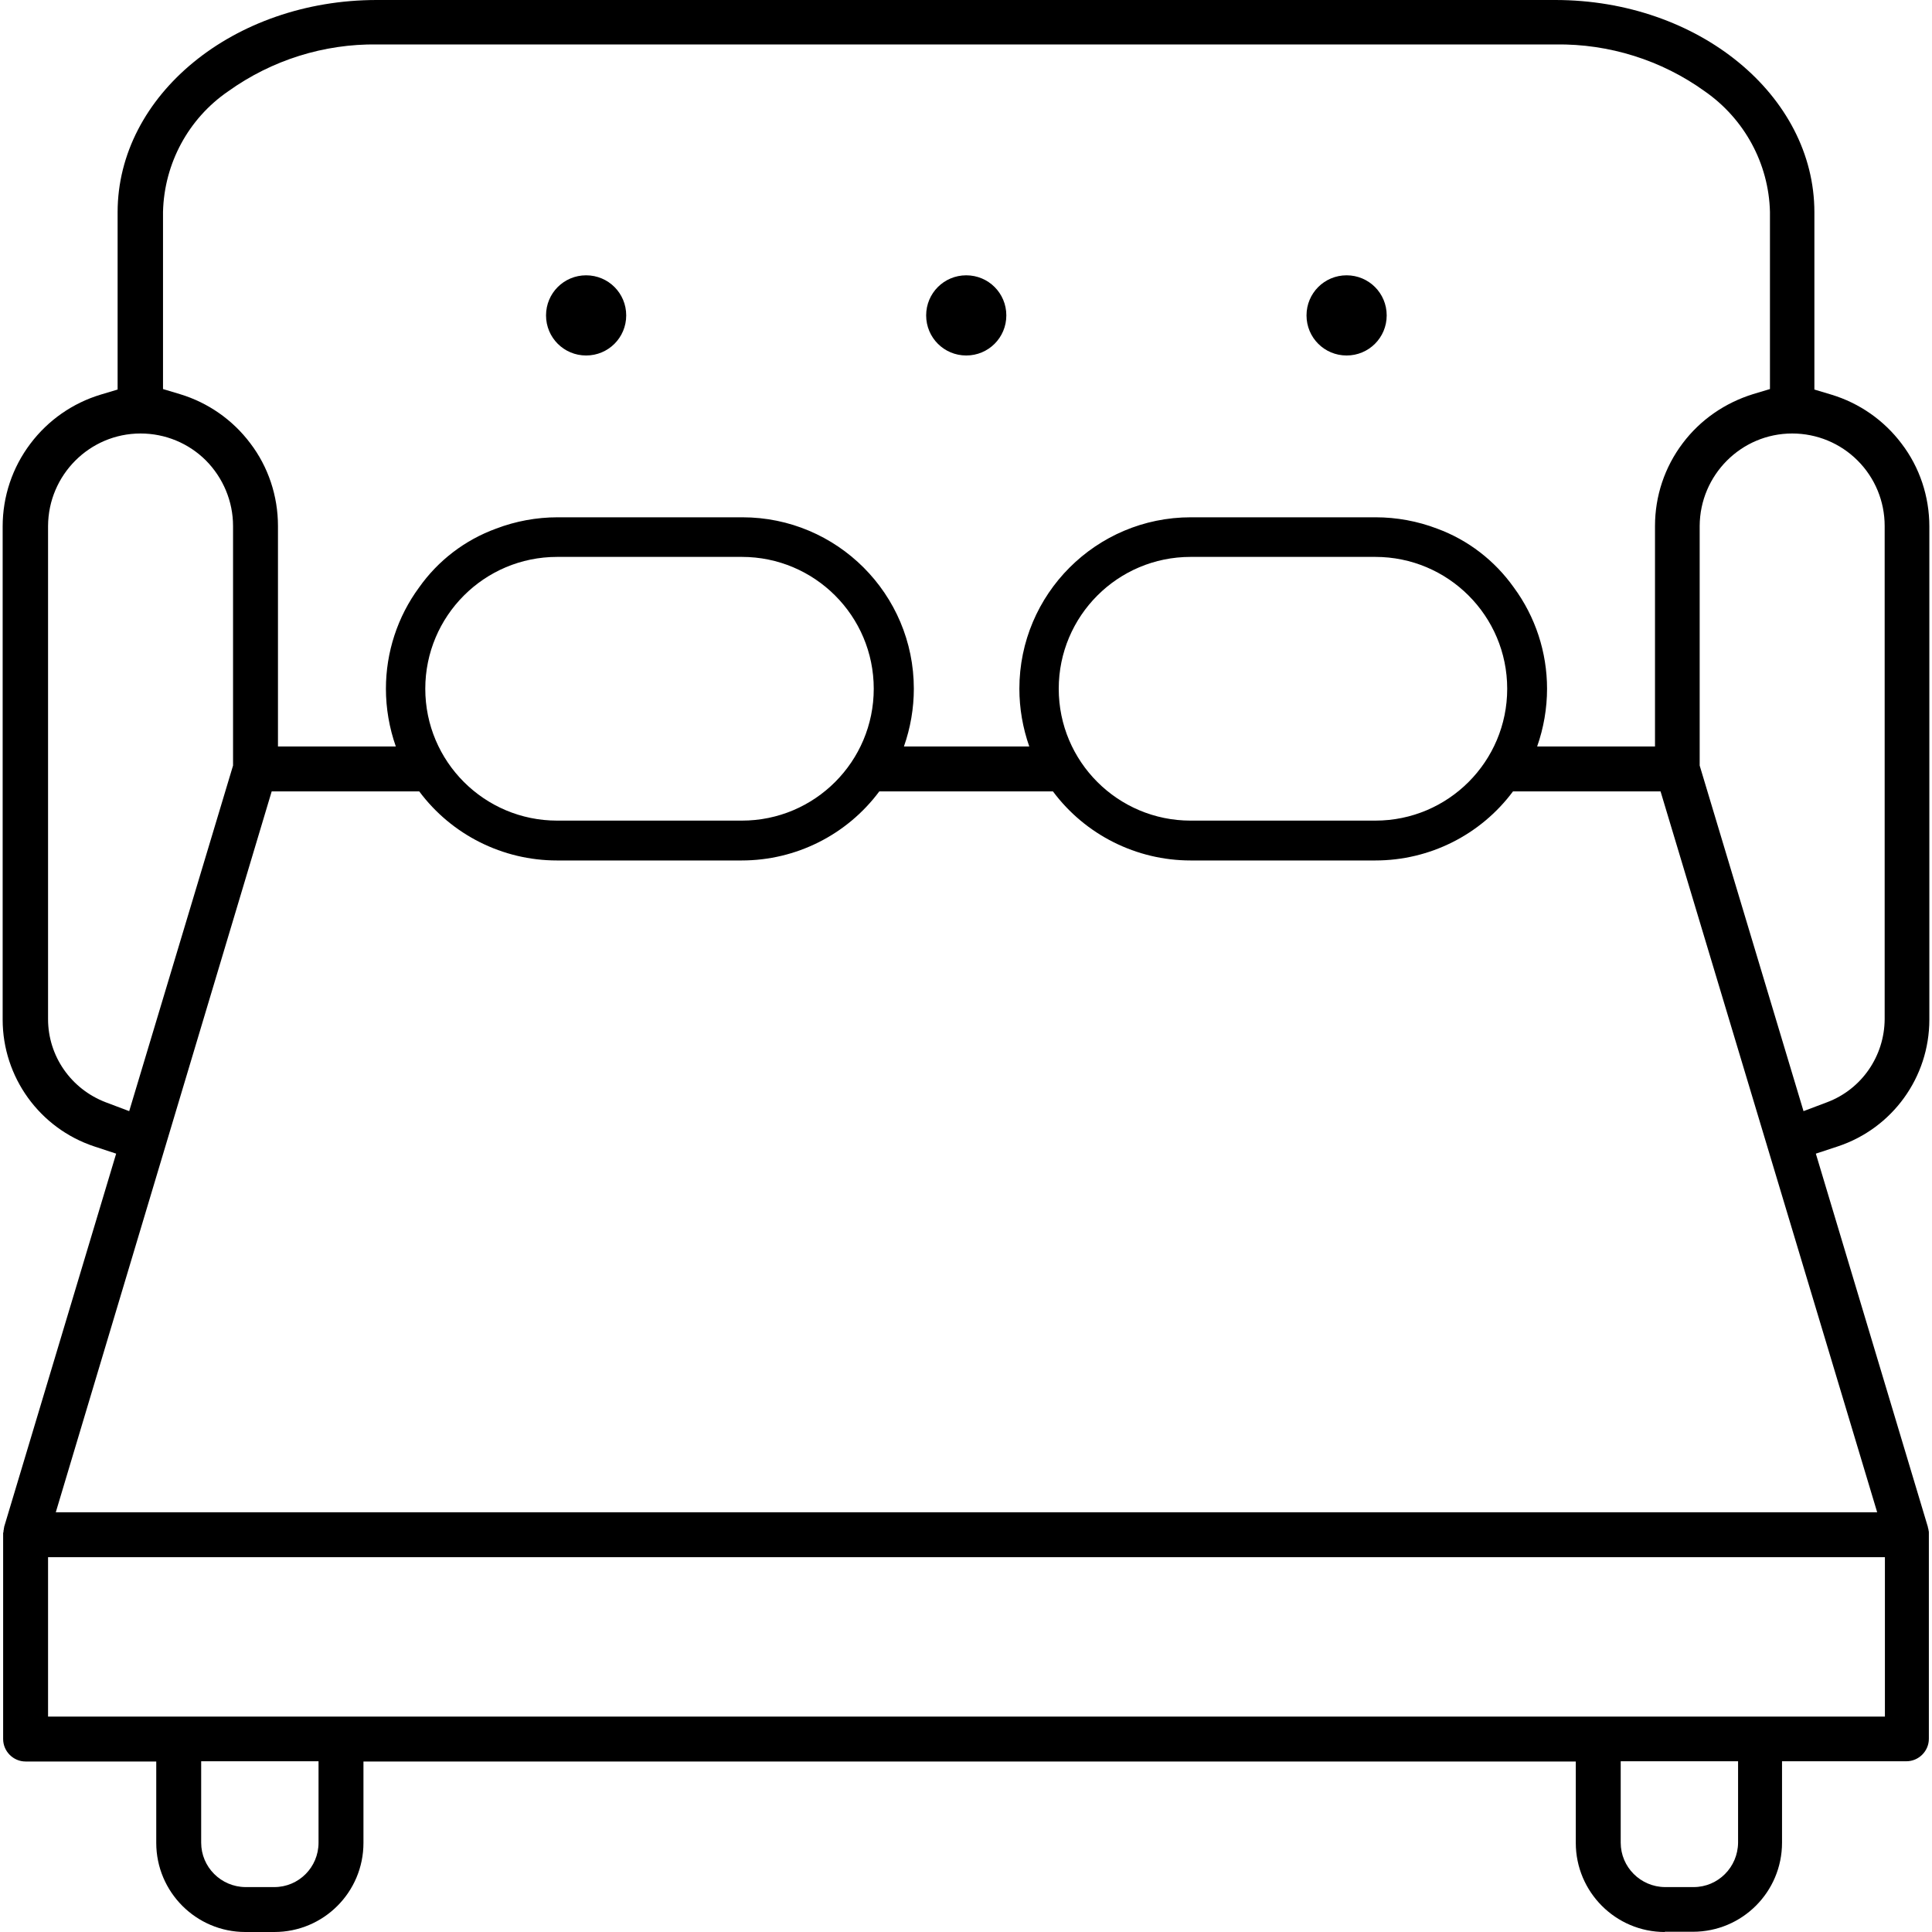 <?xml version="1.0" encoding="UTF-8"?>
<svg id="Calque_1" data-name="Calque 1" xmlns="http://www.w3.org/2000/svg" width="80" height="80" viewBox="0 0 80 80">
  <g id="noun-sofa-bed-3263409">
    <path id="Tracé_574" data-name="Tracé 574" d="M55.76,14.72c.92,0,1.66-.74,1.66-1.66s-.74-1.66-1.66-1.66-1.66.74-1.66,1.66c0,.92.74,1.66,1.66,1.66Z"/>
    <path id="Tracé_575" data-name="Tracé 575" d="M40.01,14.72c.92,0,1.66-.74,1.66-1.66s-.74-1.66-1.66-1.66-1.66.74-1.66,1.66c0,.92.74,1.66,1.66,1.66Z"/>
    <path id="Tracé_576" data-name="Tracé 576" d="M24.27,14.72c.92,0,1.66-.74,1.66-1.66s-.74-1.66-1.66-1.66-1.66.74-1.66,1.66h0c0,.92.74,1.66,1.66,1.66Z"/>
    <path id="Union_10" data-name="Union 10" d="M68.94,80c-2.04,0-3.69-1.66-3.69-3.69v-3.37H15.05v3.37c0,2.04-1.65,3.69-3.69,3.69h-1.2c-2.04,0-3.69-1.66-3.69-3.69v-3.37H1.06c-.51,0-.93-.42-.93-.93H.13v-8.47H.13s0-.06,0-.08H.14c0-.06.01-.1.02-.15,0-.02,0-.04.01-.05H.17v-.03l4.64-15.46-.91-.3c-2.26-.75-3.79-2.87-3.79-5.25v-20.42c0-1.24.4-2.44,1.15-3.43.73-.97,1.75-1.68,2.91-2.03l.7-.21v-7.34C4.87,3.94,9.68,0,15.6,0h48.8c5.92,0,10.73,3.94,10.73,8.79v7.34l.7.21c1.16.35,2.18,1.06,2.91,2.03.75.98,1.15,2.19,1.15,3.43v20.42c0,2.39-1.53,4.5-3.79,5.25l-.91.3,4.64,15.46s0,.05.02.08c0,.05.02.09.02.14h0s0,.05,0,.07h0v8.48c0,.51-.42.93-.93.93h-5.15v3.37c0,2.04-1.65,3.69-3.69,3.69h-1.17ZM67.11,76.3c0,1.01.82,1.83,1.83,1.84h1.19c1.01,0,1.83-.82,1.84-1.84v-3.37h-4.86v3.37ZM8.33,76.3c0,1.01.82,1.83,1.83,1.84h1.2c1.01,0,1.83-.82,1.83-1.84v-3.37h-4.86v3.37ZM1.99,71.08h76.06v-6.6H1.99v6.6ZM2.31,62.62h75.42l-8.97-29.85h-6.11c-1.34,1.8-3.45,2.86-5.7,2.86h-7.65c-2.24,0-4.36-1.06-5.7-2.86h-7.19c-1.34,1.8-3.45,2.86-5.7,2.86h-7.65c-2.24,0-4.36-1.06-5.7-2.86h-6.11L2.31,62.62ZM70.38,21.78v9.92l4.3,14.31.98-.37c1.43-.54,2.37-1.91,2.38-3.44v-20.42c0-1.02-.4-1.99-1.12-2.71-.72-.72-1.69-1.12-2.71-1.12-2.11,0-3.82,1.72-3.83,3.83h0ZM1.99,21.78v20.42c0,1.53.95,2.89,2.38,3.44l.98.37,4.3-14.31v-9.92c0-1.02-.41-1.99-1.12-2.71-.72-.72-1.69-1.12-2.71-1.12-2.11,0-3.82,1.72-3.83,3.83h0ZM43.84,28.52c0,3.02,2.45,5.46,5.46,5.46h7.65c3.02,0,5.46-2.45,5.46-5.46,0-3.02-2.45-5.46-5.46-5.46h-7.65c-3.02,0-5.46,2.45-5.46,5.46h0ZM17.61,28.52c0,3.02,2.45,5.46,5.46,5.46h7.65c3.02,0,5.46-2.45,5.46-5.46,0-3.02-2.45-5.46-5.46-5.46h-7.65c-3.02,0-5.46,2.45-5.46,5.46h0ZM68.53,30.91v-9.13c0-1.24.4-2.44,1.15-3.43.73-.97,1.75-1.67,2.91-2.03l.7-.21v-7.34c-.05-2-1.06-3.85-2.7-4.99-1.79-1.29-3.96-1.97-6.17-1.94H15.62c-2.21-.03-4.37.65-6.17,1.94-1.65,1.13-2.65,2.99-2.7,4.99v7.34l.7.21c1.16.35,2.18,1.06,2.91,2.03.75.98,1.15,2.19,1.15,3.43v9.13h4.88c-.27-.77-.41-1.58-.41-2.39,0-1.51.48-2.98,1.37-4.19.79-1.12,1.9-1.97,3.19-2.44.81-.31,1.68-.47,2.55-.47h7.65c3.92,0,7.1,3.18,7.1,7.1,0,.81-.14,1.62-.41,2.39h5.19c-.27-.77-.41-1.58-.41-2.39,0-3.92,3.18-7.1,7.1-7.1h7.65c.87,0,1.74.16,2.55.47,1.28.47,2.38,1.32,3.17,2.43.9,1.22,1.38,2.69,1.38,4.2,0,.81-.14,1.62-.41,2.39h4.88Z"/>
  </g>
</svg>